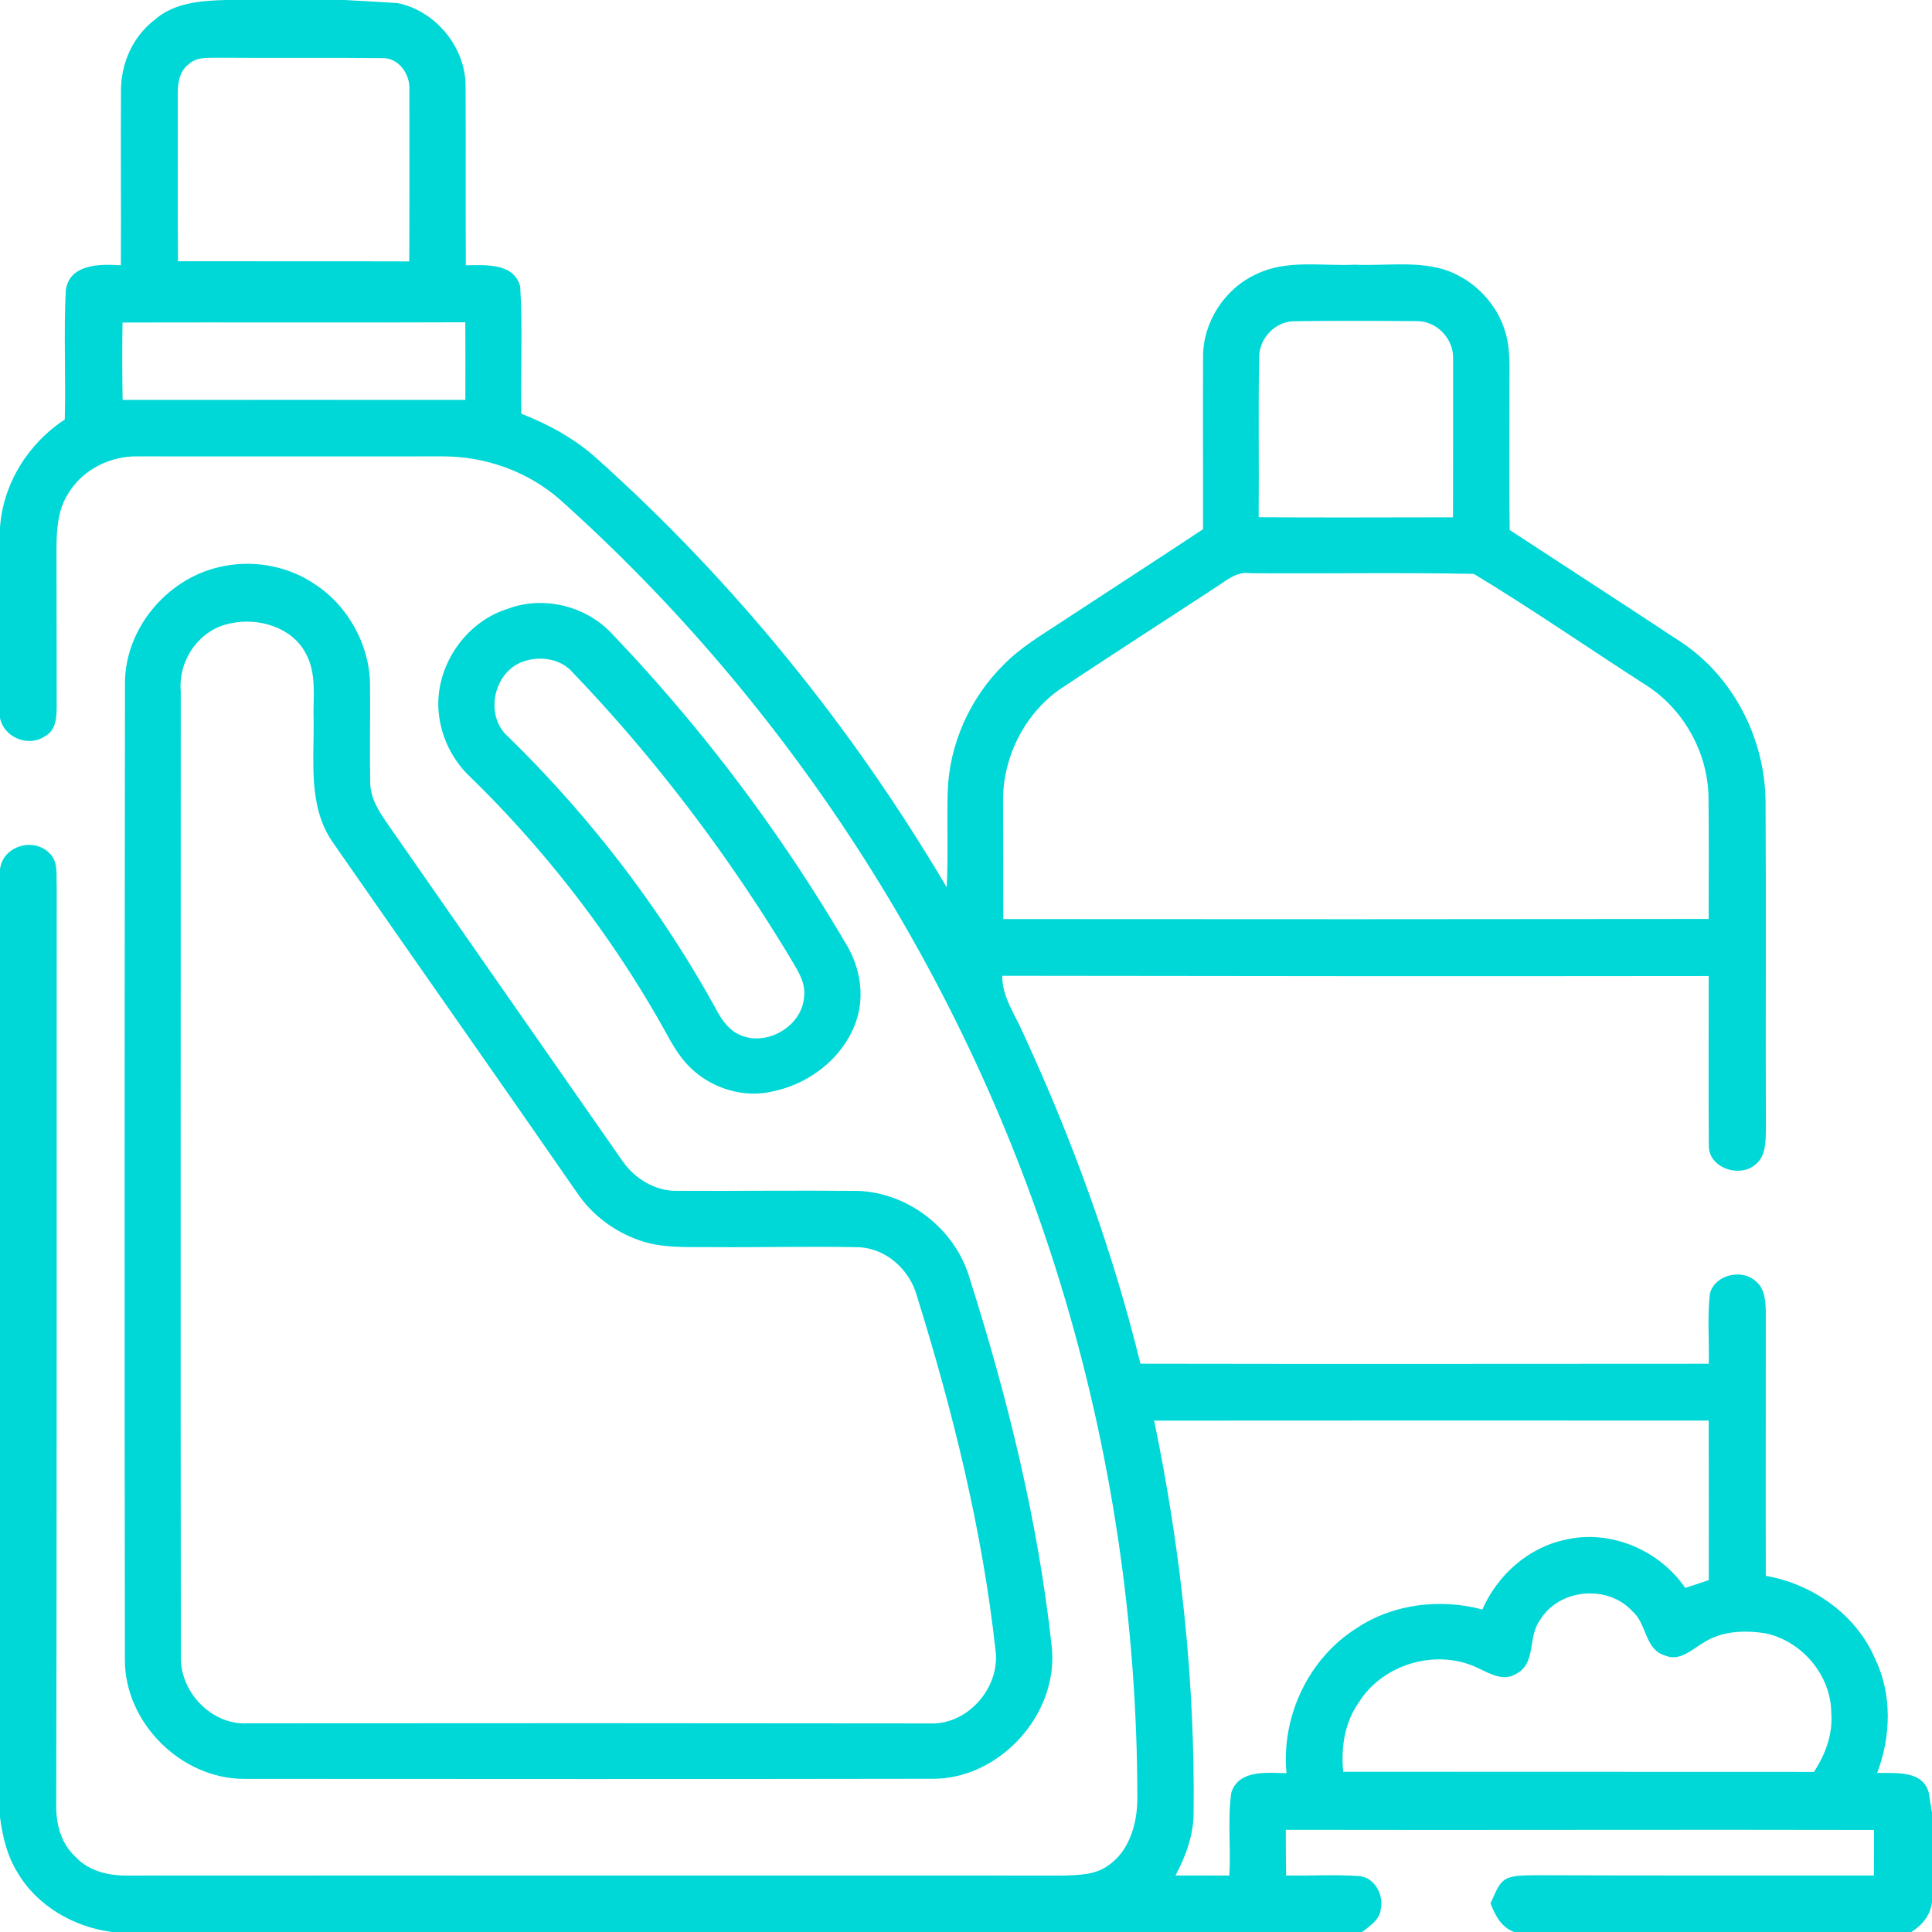 <svg xmlns="http://www.w3.org/2000/svg" width="70" height="70" viewBox="0 0 405 405"><path fill="#00d7d7" d="M47.35 0h24.86c3.73.2 7.45.41 11.17.65C91.32 2.3 97.58 9.86 97.6 18c.06 12.53-.02 25.07.05 37.61 4.07-.03 10.07-.57 11.4 4.45.55 8.86.05 17.78.23 26.67 5.7 2.21 11.15 5.21 15.73 9.3 28.97 25.94 53.71 56.51 73.45 89.99.33-6.65.02-13.32.2-19.97.29-9.97 4.65-19.7 11.72-26.69 3.52-3.62 7.9-6.18 12.08-8.95 9.9-6.49 19.85-12.93 29.73-19.47.03-12.02-.05-24.03.01-36.05-.07-7.32 4.52-14.41 11.17-17.42 6.43-3.14 13.77-1.64 20.64-1.98 6.14.28 12.47-.77 18.47.93 6.3 1.93 11.47 7.19 13.19 13.57 1.08 3.91.69 8 .75 12.01.01 9.7-.08 19.4.05 29.1 11.99 7.85 24.02 15.64 35.98 23.53 10.93 7.27 17.49 20.16 17.66 33.21.14 23.08-.02 46.16.07 69.25-.06 2.4-.06 5.3-2.12 6.96-3.3 3.02-10.01.79-9.84-4-.11-11.82-.01-23.63-.03-35.45-49.36.06-98.73.03-148.09-.05-.05 4.42 2.66 8.05 4.34 11.94 10.31 22.31 18.77 45.51 24.63 69.38 39.71.08 79.42.02 119.14.01.12-4.9-.33-9.82.23-14.7 1.06-4.05 6.9-5.33 9.79-2.44 1.75 1.53 1.86 4.02 1.93 6.18.01 18.47-.04 36.95 0 55.42 9.85 1.72 18.96 8.12 22.94 17.44 3.57 7.45 3.31 16.24.41 23.87 3.87.1 9.7-.64 10.86 4.34l.62 3.99.01-3.41v22.2c-.34 2.71-2.06 4.84-4.33 6.23h-83.24c-2.71-.95-4.02-3.51-4.98-6.01.95-1.79 1.45-4.13 3.37-5.17 1.93-.84 4.09-.64 6.14-.72 23.62.09 47.24.04 70.86.05.04-3.18.03-6.36.03-9.54-41.1-.1-82.21.06-123.31-.03 0 3.18.01 6.38.06 9.57 5.1.1 10.22-.23 15.32.13 3.19.25 5.17 3.86 4.54 6.82-.15 2.28-2.28 3.63-3.91 4.9H23.47c-8.02-1.04-15.77-5.49-19.87-12.59-2.14-3.45-3.05-7.46-3.6-11.44V182.29c.48-4.84 6.87-6.86 10.25-3.55 2.09 1.81 1.5 4.86 1.64 7.3-.04 63.99.04 127.98-.1 191.97-.13 4.04.89 8.34 3.98 11.17 2.82 3.13 7.16 4.07 11.22 3.99 65.35-.04 130.69.02 196.04 0 3.1-.11 6.47-.14 9.12-2 4.62-3.03 6.25-8.9 6.27-14.15-.01-36.58-5.45-73.15-16.18-108.12-19.26-62.87-55.87-120.35-104.89-164.2-6.66-5.84-15.5-9-24.32-9.03-21.34 0-42.67.03-64.01 0-5.79-.15-11.67 2.71-14.68 7.74-2.25 3.4-2.47 7.62-2.5 11.58.03 11.02.03 22.05.04 33.07 0 2.26-.13 5.04-2.41 6.24-3.46 2.43-8.66.34-9.47-3.82V110.6c.63-9.23 5.91-17.62 13.58-22.67.24-9.01-.25-18.04.21-27.04.71-5.59 7.25-5.58 11.55-5.27.06-12.22-.05-24.44.02-36.66 0-5.6 2.44-11.23 6.92-14.69C36.4.56 42.07.14 47.35 0M39.5 13.51c-1.99 1.52-2.28 4.15-2.23 6.47.03 11.59-.06 23.19.04 34.79 16.16.03 32.32-.03 48.48.03.06-11.97.03-23.93.03-35.9.22-3.28-2.22-6.85-5.74-6.72-11.37-.13-22.74.01-34.11-.08-2.2.06-4.74-.26-6.47 1.41m224.45 61.32c-.2 11.19 0 22.39-.1 33.59 13.58.11 27.16.02 40.74.02.03-11.13.02-22.26.02-33.4.07-4.1-3.5-7.79-7.63-7.72-8.6-.06-17.22-.11-25.82.02-3.92.11-7.17 3.61-7.21 7.49M25.68 67.61c-.08 5.4-.07 10.81.02 16.22 23.95.01 47.9-.03 71.85 0 .02-5.42.02-10.85-.01-16.27-23.95.1-47.9-.01-71.86.05m229.35 55.4c-10.69 6.98-21.41 13.91-32.06 20.95-7.95 5.14-12.79 14.56-12.7 23.98.04 8.24.02 16.48.04 24.72 49.29.05 98.58.04 147.87-.02.01-8.57.06-17.14-.03-25.7-.21-9.49-5.45-18.64-13.54-23.6-11.9-7.65-23.57-15.74-35.66-23.04-15.63-.31-31.28-.02-46.92-.14-2.75-.42-4.87 1.47-7 2.85M241.94 297.8c5.59 27.02 8.59 54.61 8.27 82.21 0 4.65-1.64 9.1-3.8 13.15 3.76-.01 7.52-.01 11.28.01.38-5.78-.39-11.64.42-17.37 1.58-4.91 7.5-4.16 11.58-4.09-1.13-11.85 4.58-24.05 14.71-30.41 7.68-5.12 17.51-6.24 26.35-3.91 3.16-7.21 9.61-13 17.4-14.62 9.42-2.23 19.72 2.18 25.12 10.1 1.65-.51 3.29-1.09 4.94-1.64.03-11.15-.03-22.3-.02-33.44-38.75-.04-77.5 0-116.25.01m80.83 41.91c-2.53 3.38-.68 8.97-4.93 11.17-2.74 1.74-5.71-.17-8.25-1.32-8.55-4.01-19.69-.74-24.71 7.26-3 4.2-3.82 9.54-3.3 14.59 32.89.02 65.78.01 98.67.03 2.42-3.68 4.01-7.97 3.63-12.43-.05-7.88-6.2-15.06-13.86-16.64-4.29-.65-9-.5-12.77 1.89-2.54 1.44-5.12 4.17-8.3 2.75-4.17-1.26-3.73-6.65-6.71-9.2-5.2-5.76-15.51-4.81-19.47 1.9"/><path fill="#00d7d7" d="M45.65 118.95c6.8-1.72 14.31-.51 20.16 3.39 7.2 4.62 11.83 13.05 11.76 21.61.06 6.67-.08 13.33.03 19.99 0 3.29 1.81 6.16 3.63 8.75 16.41 23.62 32.88 47.19 49.32 70.78 2.59 3.68 6.87 6.27 11.44 6.16 12.66.06 25.31-.11 37.96.02 10.5.42 20.16 7.94 23.21 17.99 8.02 25.22 14.42 51.07 17.3 77.42 1.62 14.27-11.09 28.2-25.45 27.82-48 .09-95.98.04-143.98.02-13.1-.07-24.86-11.77-24.85-24.91-.1-68.34-.06-136.69.02-205.03.13-11.19 8.66-21.4 19.45-24.01m2.82 11.7c-6.65 1.18-11.16 7.7-10.58 14.32.01 67.36-.07 134.72.02 202.08-.3 7.56 6.42 14.66 14.08 14.21 47.67-.05 95.34-.04 143.01.02 7.86.3 14.61-7.46 13.71-15.17-2.78-25.3-8.92-50.11-16.48-74.37-1.47-5.55-6.53-10.13-12.39-10.29-10.25-.21-20.52.06-30.78-.02-5.07-.04-10.31.28-15.16-1.47-5.24-1.85-9.89-5.36-12.98-9.99-17.02-24.58-34.23-49.02-51.29-73.58-5.06-7.46-3.77-16.79-3.89-25.3-.17-4.76.77-9.93-1.72-14.26-2.91-5.37-9.84-7.39-15.55-6.18"/><path fill="#00d7d7" d="M106.46 127.62c7.42-2.81 16.32-.62 21.73 5.14 18.8 19.63 35.27 41.49 49.04 64.92 2.99 4.8 4.11 10.88 2.27 16.3-2.57 7.59-9.59 13.12-17.31 14.76-6.78 1.69-14.27-.97-18.72-6.28-2.21-2.6-3.66-5.71-5.36-8.63-10.78-18.81-24.23-36.08-39.77-51.19a21.37 21.37 0 0 1-6.28-12.48c-1.36-9.68 5.08-19.66 14.4-22.54m3.08 11.11c-6.16 2.27-8 11.33-3.02 15.7 17.22 16.84 32.07 36.14 43.66 57.27 1.14 2.1 2.59 4.22 4.86 5.21 5.59 2.6 13.13-1.75 13.51-7.95.42-3.18-1.58-5.85-3.06-8.44-12.94-21.41-28.12-41.5-45.44-59.55-2.56-2.96-6.96-3.54-10.51-2.24"/></svg>